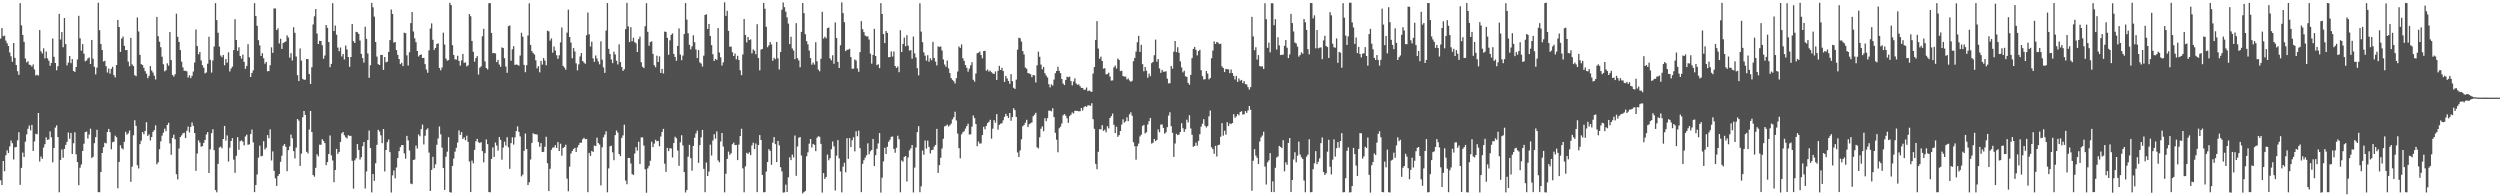 <svg xmlns="http://www.w3.org/2000/svg" width="1920" height="150"><path fill="#4f4f4f" d="M0 29.644h1v108.81H0zM1 21.547h1v120.599H1zM2 27.851h1v95.779H2zM3 27.338h1v104.18H3zM4 31.176h1v88.057H4zM5 33.208h1v82.249H5zM6 35.345h1v82.174H6zM7 40.274h1v72.141H7zM8 43.243h1v64.69H8zM9 47.441h1v62.563H9zM10 33.027h1v89.477H10zM11 44.439h1v68.716H11zM12 49.897h1v63.018H12zM13 54.674h1v53.164H13zM14 57.48h1v44.11H14zM15 2.39h1v139.577H15zM16 19.457h1v109.446H16zM17 26.857h1v90.341H17zM18 32.174h1v88.415H18zM19 44.891h1v63.897H19zM20 47.935h1v55.295H20zM21 47.016h1v51.904H21zM22 49.68h1v46.71H22zM23 50h1v50.124H23zM24 51.203h1v44.684H24zM25 49.506h1v66.403H25zM26 53.368h1v55.261H26zM27 57.975h1v44.784H27zM28 57.467h1v45.685H28zM29 57.986h1v28.785H29zM30 23.092h1v100.973H30zM31 39.394h1v80.832H31zM32 41.079h1v80.891H32zM33 37.094h1v76.276H33zM34 44.852h1v65.907H34zM35 39.578h1v65.876H35zM36 44.79h1v62.673H36zM37 46.646h1v60.402H37zM38 50.53h1v50.355H38zM39 48.339h1v57.12H39zM40 29.549h1v95.11H40zM41 43.617h1v70.064H41zM42 48.393h1v49.597H42zM43 53.941h1v42.361H43zM44 50.839h1v54.408H44zM45 10.662h1v136.999H45zM46 30.3h1v92.507H46zM47 24.633h1v90.179H47zM48 36.287h1v84.877H48zM49 13.814h1v100.513H49zM50 33.897h1v77.345H50zM51 50.235h1v58.737H51zM52 48.088h1v53.635H52zM53 42.987h1v63.594H53zM54 48.517h1v53.599H54zM55 45.377h1v72.869H55zM56 54.462h1v55.562H56zM57 55.257h1v46.368H57zM58 51.468h1v67.043H58zM59 45.711h1v78.771H59zM60 12.152h1v130.103H60zM61 29.387h1v99.414H61zM62 38.919h1v87.465H62zM63 33.913h1v82.065H63zM64 41.222h1v69.147H64zM65 47.105h1v54.342H65zM66 46.439h1v54.578H66zM67 44.915h1v61.485H67zM68 44.147h1v59.18H68zM69 49.162h1v49.671H69zM70 30.676h1v90.621H70zM71 45.108h1v75.312H71zM72 51.233h1v58.731H72zM73 57.158h1v48.196H73zM74 51.937h1v47.728H74zM75 2.076h1v145.495H75zM76 23.204h1v124.453H76zM77 33.855h1v98.25H77zM78 38.383h1v79.122H78zM79 47.203h1v65.832H79zM80 46.688h1v62.923H80zM81 50.866h1v59.278H81zM82 55.697h1v45.736H82zM83 52.648h1v46.387H83zM84 56.585h1v44.881H84zM85 52.851h1v61.776H85zM86 51.303h1v57.902H86zM87 57.686h1v51.103H87zM88 59.433h1v44.763H88zM89 49.972h1v55.423H89zM90 15.262h1v129.338H90zM91 20.74h1v103.645H91zM92 39.832h1v71.749H92zM93 29.613h1v84.228H93zM94 28.05h1v86.686H94zM95 35.173h1v73.733H95zM96 38.511h1v62.734H96zM97 38.369h1v65.044H97zM98 47.329h1v55.136H98zM99 50.874h1v49.39H99zM100 29.084h1v110.549H100zM101 49.53h1v78.471H101zM102 50.802h1v53.091H102zM103 57.736h1v34.647H103zM104 58.523h1v38.127H104zM105 13.425h1v113.445H105zM106 24.144h1v105.231H106zM107 42.134h1v68.581H107zM108 49.242h1v58.773H108zM109 49.975h1v51.465H109zM110 52.11h1v51.016H110zM111 54.622h1v45.944H111zM112 56.578h1v37.274H112zM113 60.042h1v44.365H113zM114 58.218h1v44.997H114zM115 50.753h1v57.142H115zM116 54.162h1v51.042H116zM117 55.697h1v45.584H117zM118 58.175h1v41.748H118zM119 61.019h1v35.306H119zM120 13.015h1v113.166H120zM121 27.81h1v96.848H121zM122 32.045h1v82.544H122zM123 36.259h1v72.344H123zM124 43.548h1v60.62H124zM125 49.379h1v52.513H125zM126 54.786h1v44.036H126zM127 53.87h1v46.827H127zM128 48.641h1v47.328H128zM129 50.419h1v43.867H129zM130 24.625h1v85.528H130zM131 46.187h1v72.723H131zM132 57.572h1v48.354H132zM133 58.85h1v44.591H133zM134 57.041h1v49.912H134zM135 10.495h1v123.27H135zM136 28.315h1v109.456H136zM137 32.197h1v81.857H137zM138 38.437h1v66.843H138zM139 47.368h1v56.617H139zM140 51.757h1v50.648H140zM141 54.399h1v47.541H141zM142 54.346h1v51.721H142zM143 54.806h1v45.646H143zM144 59.523h1v37.699H144zM145 57.822h1v43.897H145zM146 60h1v37.479H146zM147 58.225h1v35.832H147zM148 54.943h1v41.728H148zM149 48.029h1v54.096H149zM150 22.638h1v108.6H150zM151 35.37h1v82.532H151zM152 41.692h1v66.073H152zM153 39.882h1v69.617H153zM154 46.431h1v66.266H154zM155 50.098h1v62.122H155zM156 52.017h1v57.719H156zM157 56.384h1v51.093H157zM158 55.643h1v47.618H158zM159 48.973h1v52.46H159zM160 28.224h1v104.635H160zM161 45.959h1v68.753H161zM162 55.769h1v46.522H162zM163 46.456h1v52.819H163zM164 35.731h1v79.61H164zM165 2.41h1v143.573H165zM166 15.456h1v132.264H166zM167 25.161h1v100.675H167zM168 35.775h1v77.517H168zM169 42.665h1v69.98H169zM170 43.909h1v70.008H170zM171 42.225h1v64.552H171zM172 50.134h1v46.579H172zM173 45.369h1v62.621H173zM174 48.11h1v55.851H174zM175 40.19h1v83.886H175zM176 54.868h1v58.534H176zM177 52.63h1v55.642H177zM178 51.181h1v54.927H178zM179 38.472h1v84.162H179zM180 14.749h1v118.003H180zM181 30.711h1v88.945H181zM182 39.036h1v66.35H182zM183 36.303h1v78.767H183zM184 43.024h1v65.481H184zM185 44.993h1v62.844H185zM186 41.933h1v66.796H186zM187 47.581h1v64.097H187zM188 52.847h1v51.968H188zM189 50.658h1v52.743H189zM190 33.952h1v77.243H190zM191 44.032h1v66.819H191zM192 59.116h1v43.908H192zM193 56.033h1v43.491H193zM194 54.035h1v55.319H194zM195 2.425h1v145.152H195zM196 12.301h1v129.788H196zM197 19.793h1v114.201H197zM198 30.89h1v90.212H198zM199 34.853h1v77.015H199zM200 42.944h1v77.126H200zM201 40.864h1v78.812H201zM202 44.737h1v63.708H202zM203 48.918h1v65.846H203zM204 47.544h1v65.895H204zM205 54.738h1v48.98H205zM206 54.561h1v51.604H206zM207 50.142h1v49.248H207zM208 36.347h1v86.888H208zM209 40.626h1v75.672H209zM210 6.434h1v124.733H210zM211 6.573h1v130.379H211zM212 23.106h1v119.647H212zM213 21.835h1v113.39H213zM214 33.384h1v100.23H214zM215 29.735h1v94.514H215zM216 37.556h1v82.065H216zM217 33.03h1v78.92H217zM218 32.41h1v78.225H218zM219 31.828h1v80.843H219zM220 27.126h1v104.349H220zM221 28.795h1v86.528H221zM222 44.262h1v68.195H222zM223 40.854h1v62.518H223zM224 46.447h1v59.742H224zM225 20.962h1v95.131H225zM226 25.182h1v96.513H226zM227 43.433h1v69.915H227zM228 57.757h1v33.685H228zM229 62.248h1v30.381H229zM230 37.204h1v90.218H230zM231 46.537h1v71.435H231zM232 60.5h1v29.576H232zM233 61.28h1v23.984H233zM234 61.164h1v27.081H234zM235 45.335h1v71.241H235zM236 45.416h1v72.44H236zM237 56.865h1v42.639H237zM238 64.482h1v20.751H238zM239 51.667h1v49.75H239zM240 18.794h1v115.671H240zM241 12.542h1v123.162H241zM242 6.98h1v121.912H242zM243 25.764h1v92.732H243zM244 33.785h1v86.319H244zM245 31.335h1v79.752H245zM246 31.51h1v79.702H246zM247 34.786h1v72.134H247zM248 45.105h1v63.13H248zM249 42.65h1v67.265H249zM250 19.218h1v107.646H250zM251 21.351h1v103.121H251zM252 32.309h1v85.985H252zM253 51.597h1v52.456H253zM254 49.066h1v70.275H254zM255 2.452h1v120.773H255zM256 23.82h1v116.119H256zM257 19.589h1v110.957H257zM258 26.675h1v87.729H258zM259 36.583h1v81.571H259zM260 39.338h1v77.28H260zM261 36.434h1v72.552H261zM262 43.354h1v59.083H262zM263 41.449h1v59.941H263zM264 45.682h1v58.203H264zM265 34.958h1v70.533H265zM266 37.977h1v68.337H266zM267 43.764h1v60.084H267zM268 51.364h1v53.056H268zM269 43.78h1v60.535H269zM270 18.381h1v105.047H270zM271 31.609h1v113.284H271zM272 33.047h1v90.074H272zM273 24.415h1v97.143H273zM274 24.788h1v85.841H274zM275 26.084h1v89.083H275zM276 31.134h1v91.371H276zM277 41.365h1v79.369H277zM278 44.597h1v67.673H278zM279 48.053h1v61.007H279zM280 20.555h1v124.227H280zM281 29.848h1v101.82H281zM282 41.108h1v66.478H282zM283 59.747h1v40.477H283zM284 50.116h1v63.508H284zM285 2.18h1v145.571H285zM286 5.653h1v128.018H286zM287 12.794h1v126.045H287zM288 32.268h1v93.143H288zM289 43.468h1v67.78H289zM290 49.329h1v50.368H290zM291 49.937h1v51.07H291zM292 42.183h1v61.765H292zM293 42.198h1v67.786H293zM294 53.682h1v45.454H294zM295 43.759h1v87.917H295zM296 47.833h1v67.351H296zM297 47.434h1v61.716H297zM298 39.847h1v67.282H298zM299 30.841h1v86.017H299zM300 7.31h1v140.549H300zM301 10.685h1v123.996H301zM302 32.753h1v98.227H302zM303 32.24h1v104.713H303zM304 38.47h1v90.195H304zM305 42.152h1v79.247H305zM306 45.312h1v70.765H306zM307 49.27h1v63.789H307zM308 48.198h1v63.196H308zM309 50.747h1v60.708H309zM310 25.085h1v92.723H310zM311 25.449h1v96.414H311zM312 42.481h1v61.864H312zM313 50.337h1v57.484H313zM314 40.138h1v75.431H314zM315 17.747h1v123.206H315zM316 9.262h1v132.204H316zM317 24.225h1v98.702H317zM318 29.429h1v93.076H318zM319 32.388h1v79.42H319zM320 39.168h1v74.894H320zM321 43.369h1v59.909H321zM322 42.257h1v62.411H322zM323 41.792h1v57.398H323zM324 44.527h1v51.166H324zM325 44.441h1v66.5H325zM326 49.233h1v54.996H326zM327 53.424h1v46.229H327zM328 55.882h1v42.663H328zM329 38.674h1v78.547H329zM330 21.921h1v124.729H330zM331 17.978h1v112.552H331zM332 30.563h1v89.839H332zM333 38.295h1v90.877H333zM334 36.836h1v89.383H334zM335 33.772h1v77.44H335zM336 33.265h1v73.096H336zM337 52.159h1v44.957H337zM338 54.03h1v49.16H338zM339 51.802h1v61.541H339zM340 25.096h1v103.975H340zM341 34.224h1v111.585H341zM342 45h1v75.391H342zM343 46.593h1v69.872H343zM344 46.135h1v59.229H344zM345 2.172h1v145.389H345zM346 3.908h1v144.028H346zM347 34.71h1v92.743H347zM348 42.21h1v79.534H348zM349 45.554h1v70.912H349zM350 45.757h1v67.753H350zM351 42.823h1v66.66H351zM352 46.815h1v53.313H352zM353 50.377h1v53.209H353zM354 46.416h1v55.014H354zM355 41.44h1v65.239H355zM356 48.265h1v57.279H356zM357 47.926h1v59.762H357zM358 50.993h1v53.176H358zM359 50.141h1v58.788H359zM360 10.8h1v113.281H360zM361 12.481h1v135.007H361zM362 31.414h1v91.872H362zM363 39.777h1v85.665H363zM364 47.359h1v67.736H364zM365 44.613h1v63.915H365zM366 43.067h1v63.571H366zM367 57.249h1v52.027H367zM368 51.972h1v57.915H368zM369 50.928h1v58.24H369zM370 27.866h1v88.206H370zM371 22.128h1v102.535H371zM372 47.177h1v70.426H372zM373 52.217h1v54.902H373zM374 53.329h1v57.352H374zM375 2.456h1v145.045H375zM376 2.41h1v145.258H376zM377 25.302h1v96.784H377zM378 40.876h1v72.352H378zM379 40.671h1v79.885H379zM380 41.062h1v68.379H380zM381 47.722h1v64.037H381zM382 46.012h1v69.637H382zM383 49.578h1v55.668H383zM384 51.301h1v56.135H384zM385 36.382h1v86.314H385zM386 36.916h1v76.457H386zM387 44.672h1v64.136H387zM388 51.089h1v60.801H388zM389 55.905h1v49.452H389zM390 20.067h1v93.045H390zM391 19.555h1v110.11H391zM392 46.644h1v63.294H392zM393 37.852h1v67.598H393zM394 35.502h1v75.538H394zM395 49.888h1v55.54H395zM396 49.461h1v51.24H396zM397 49.822h1v47.267H397zM398 50.416h1v50.84H398zM399 42.641h1v62.125H399zM400 25.15h1v110.308H400zM401 28.149h1v105.979H401zM402 49.803h1v66.027H402zM403 55.467h1v47.07H403zM404 50.05h1v64.444H404zM405 27.308h1v114.814H405zM406 2.538h1v137.446H406zM407 34.516h1v87.995H407zM408 39.255h1v70.466H408zM409 40.816h1v61.554H409zM410 41.858h1v61.221H410zM411 46.311h1v56.794H411zM412 52.55h1v50.843H412zM413 50.822h1v58.287H413zM414 55.538h1v57.192H414zM415 46.725h1v63.22H415zM416 49.608h1v67.2H416zM417 44.58h1v72.03H417zM418 46.55h1v66.215H418zM419 50.109h1v54.916H419zM420 23.545h1v101.806H420zM421 24.104h1v122.642H421zM422 31.168h1v98.44H422zM423 29.515h1v85.537H423zM424 40.433h1v72.945H424zM425 35.688h1v77.583H425zM426 38.866h1v72.645H426zM427 42.428h1v71.248H427zM428 45.196h1v63.93H428zM429 42.484h1v73.479H429zM430 32.557h1v77.833H430zM431 21.105h1v98.491H431zM432 50.591h1v63.14H432zM433 51.909h1v60.92H433zM434 53.488h1v57.678H434zM435 25.094h1v112.093H435zM436 7.439h1v139.457H436zM437 28.402h1v99.575H437zM438 32.639h1v85.35H438zM439 44.763h1v71.254H439zM440 36.918h1v77.583H440zM441 39.531h1v74.041H441zM442 48.622h1v68.074H442zM443 54.023h1v59.243H443zM444 49.445h1v61.839H444zM445 43.356h1v66.255H445zM446 40.681h1v68.943H446zM447 46.837h1v60.108H447zM448 48.002h1v57.846H448zM449 48.997h1v57.937H449zM450 27.105h1v79.671H450zM451 9.633h1v137.954H451zM452 26.359h1v91.066H452zM453 35.745h1v84.014H453zM454 31.978h1v83.92H454zM455 44.846h1v71.818H455zM456 47.517h1v64.299H456zM457 42.619h1v69.629H457zM458 44.92h1v60.804H458zM459 47.281h1v62.6H459zM460 49.404h1v61.62H460zM461 31.721h1v110.68H461zM462 45.814h1v67.327H462zM463 51.756h1v53.725H463zM464 55.944h1v47.419H464zM465 23.477h1v77.347H465zM466 2.368h1v145.366H466zM467 37.524h1v91.793H467zM468 41.45h1v70.945H468zM469 45.668h1v66.271H469zM470 48.499h1v68.505H470zM471 39.704h1v83.309H471zM472 41.837h1v61.935H472zM473 46.669h1v53.606H473zM474 49.497h1v52.335H474zM475 34.024h1v84.257H475zM476 47.68h1v72.262H476zM477 51.471h1v54.396H477zM478 54.445h1v49.56H478zM479 53.154h1v42.667H479zM480 22.391h1v116.285H480zM481 2.138h1v139.391H481zM482 20.256h1v101.045H482zM483 32.298h1v89.116H483zM484 20.866h1v104.659H484zM485 31.716h1v102.02H485zM486 28.975h1v105.358H486zM487 32.427h1v85.479H487zM488 33.282h1v79.712H488zM489 39.961h1v75.738H489zM490 30.079h1v78.761H490zM491 28.11h1v97.797H491zM492 47.82h1v57.684H492zM493 51.277h1v54.247H493zM494 52.256h1v59.514H494zM495 20.116h1v109.87H495zM496 2.441h1v145.597H496zM497 24.446h1v104.873H497zM498 35.107h1v92.267H498zM499 32.289h1v91.175H499zM500 31.722h1v77.056H500zM501 41.38h1v71.55H501zM502 50.084h1v60.197H502zM503 51.659h1v55.693H503zM504 42.771h1v65.728H504zM505 47.55h1v60.628H505zM506 43.285h1v69.038H506zM507 55.991h1v48.867H507zM508 52.885h1v48.474H508zM509 56.431h1v42.561H509zM510 24.284h1v101.407H510zM511 24.455h1v107.545H511zM512 29.088h1v84.485H512zM513 42.074h1v73.999H513zM514 30.994h1v82.853H514zM515 26.72h1v87.298H515zM516 25.633h1v95.3H516zM517 41.446h1v68.41H517zM518 43.749h1v61.281H518zM519 46.68h1v59.515H519zM520 35.269h1v80.316H520zM521 21.835h1v105.534H521zM522 41.878h1v67.435H522zM523 46.227h1v57.632H523zM524 42.726h1v68.952H524zM525 26.171h1v105.972H525zM526 2.336h1v145.478H526zM527 15.062h1v130.91H527zM528 25.552h1v94.751H528zM529 34.413h1v76.859H529zM530 37.875h1v83.637H530zM531 35.573h1v95.519H531zM532 27.072h1v84.987H532zM533 32.392h1v73.389H533zM534 38.066h1v64.451H534zM535 44.57h1v55.72H535zM536 38.445h1v86.635H536zM537 47.94h1v63.498H537zM538 48.801h1v56.654H538zM539 51.074h1v48.702H539zM540 42.73h1v86.964H540zM541 11.496h1v136.093H541zM542 10.969h1v113.85H542zM543 22.244h1v112.922H543zM544 18.4h1v113.336H544zM545 27.578h1v83.532H545zM546 34.662h1v84.812H546zM547 41.647h1v66.26H547zM548 46.857h1v56.225H548zM549 45.249h1v61.257H549zM550 46.051h1v54.842H550zM551 21.575h1v101.619H551zM552 40.369h1v84.261H552zM553 44.018h1v64.693H553zM554 50.326h1v51.84H554zM555 47.888h1v64.647H555zM556 1.81h1v145.877H556zM557 12.166h1v121.263H557zM558 8.297h1v113.714H558zM559 23.699h1v92.74H559zM560 35.854h1v83.053H560zM561 35.767h1v81.92H561zM562 40.091h1v70.641H562zM563 43.027h1v66.482H563zM564 41.091h1v70.296H564zM565 45.574h1v65.752H565zM566 42.834h1v80.143H566zM567 46.031h1v64.997H567zM568 53.983h1v50.511H568zM569 57.766h1v41.111H569zM570 41.805h1v87.509H570zM571 14.593h1v133.063H571zM572 26.867h1v100.866H572zM573 32.55h1v84.798H573zM574 28.396h1v89.805H574zM575 30.743h1v86.26H575zM576 30.242h1v88.955H576zM577 41.026h1v70.618H577zM578 37.936h1v71.648H578zM579 38.989h1v75.496H579zM580 41.654h1v68.509H580zM581 18.592h1v128.943H581zM582 44.578h1v66.759H582zM583 54.019h1v49.694H583zM584 38.064h1v69.451H584zM585 37.559h1v96.807H585zM586 2.247h1v145.47H586zM587 6.713h1v140.771H587zM588 20.583h1v111.199H588zM589 36.244h1v88.222H589zM590 34.833h1v79.735H590zM591 32.284h1v83.543H591zM592 34.169h1v92.397H592zM593 46.628h1v62.996H593zM594 44.373h1v60.893H594zM595 45.489h1v65.211H595zM596 32.228h1v92.252H596zM597 44.796h1v63.462H597zM598 53.328h1v58.288H598zM599 39.982h1v88.443H599zM600 7.501h1v124.118H600zM601 1.916h1v145.976H601zM602 5.553h1v142.133H602zM603 8.955h1v132.87H603zM604 13.34h1v134.159H604zM605 18.102h1v118.111H605zM606 33.874h1v86.99H606zM607 28.208h1v94.773H607zM608 37.213h1v81.518H608zM609 38.84h1v82.113H609zM610 45.406h1v58.692H610zM611 17.743h1v117.252H611zM612 44.694h1v67.806H612zM613 46.445h1v59.344H613zM614 51.651h1v53.55H614zM615 24.452h1v94.996H615zM616 2.293h1v146.286H616zM617 10.061h1v137.47H617zM618 26.288h1v120.335H618zM619 31.591h1v88.409H619zM620 34.022h1v82.984H620zM621 38.825h1v71.514H621zM622 44.587h1v62.144H622zM623 49.658h1v63.638H623zM624 48.023h1v62.528H624zM625 49.639h1v61.629H625zM626 32.446h1v83.625H626zM627 47.091h1v58.679H627zM628 53.471h1v51.174H628zM629 54.71h1v50.358H629zM630 45.163h1v65.304H630zM631 9.05h1v138.883H631zM632 29.582h1v103.337H632zM633 28.143h1v109.318H633zM634 29.405h1v106.548H634zM635 21.609h1v97.135H635zM636 21.167h1v101.935H636zM637 44.807h1v76.632H637zM638 46.341h1v68.305H638zM639 42.425h1v66.294H639zM640 48.947h1v63.471H640zM641 17.214h1v129.092H641zM642 29.176h1v90.381H642zM643 47.516h1v60.097H643zM644 52.187h1v69.473H644zM645 34.777h1v96.889H645zM646 1.838h1v145.904H646zM647 10.1h1v117.902H647zM648 17.026h1v107.985H648zM649 39.222h1v93.083H649zM650 38.23h1v67.923H650zM651 38.102h1v83.933H651zM652 37.482h1v68.574H652zM653 43.81h1v69.156H653zM654 52.767h1v54.964H654zM655 52.716h1v52.684H655zM656 45.667h1v70.623H656zM657 46.484h1v54.33H657zM658 52.548h1v52.118H658zM659 55.147h1v45.19H659zM660 40.05h1v73.747H660zM661 16.212h1v131.361H661zM662 22.36h1v103.42H662zM663 24.681h1v98.327H663zM664 27.311h1v93.79H664zM665 27.95h1v91.361H665zM666 27.956h1v82.139H666zM667 30.414h1v88.105H667zM668 41.179h1v75.019H668zM669 48.89h1v66.272H669zM670 42.189h1v64.527H670zM671 22.145h1v105.37H671zM672 42.996h1v76.199H672zM673 50.021h1v64.272H673zM674 49.351h1v60.844H674zM675 52.327h1v49.883H675zM676 2.422h1v145.514H676zM677 10.749h1v125.708H677zM678 26.172h1v97.784H678zM679 33.082h1v80.412H679zM680 23.763h1v94.5H680zM681 25.248h1v87.471H681zM682 43.924h1v64.967H682zM683 43.826h1v63.503H683zM684 39.461h1v65.596H684zM685 43.415h1v61.453H685zM686 39.531h1v74.874H686zM687 50.707h1v66.605H687zM688 52.148h1v61.374H688zM689 51.026h1v53.224H689zM690 55.468h1v51.463H690zM691 23.233h1v124.42H691zM692 39.96h1v83.292H692zM693 33.759h1v90.396H693zM694 28.9h1v91.592H694zM695 35.481h1v84.335H695zM696 27.022h1v112.404H696zM697 35.081h1v85.831H697zM698 38.839h1v76.692H698zM699 38.426h1v75.563H699zM700 45.12h1v66.229H700zM701 28.079h1v119.712H701zM702 41.034h1v87.672H702zM703 44.15h1v69.115H703zM704 52.385h1v49.098H704zM705 57.856h1v39.03H705zM706 2.49h1v145.141H706zM707 24.273h1v118.816H707zM708 32.4h1v83.201H708zM709 40.212h1v78.604H709zM710 42.755h1v65.187H710zM711 46.58h1v67.575H711zM712 42.418h1v65.578H712zM713 47.357h1v65.412H713zM714 44.725h1v73.115H714zM715 46.255h1v69.048H715zM716 32.143h1v82.866H716zM717 44.522h1v68.094H717zM718 47.359h1v63.932H718zM719 50.208h1v48.78H719zM720 35.566h1v97.234H720zM721 36.168h1v90.662H721zM722 35.619h1v85.555H722zM723 38.775h1v75.297H723zM724 45.675h1v60.891H724zM725 49.584h1v47.467H725zM726 51.244h1v45.334H726zM727 46.512h1v49.132H727zM728 52.465h1v44.654H728zM729 56.138h1v40.068H729zM730 59.978h1v34.974H730zM731 61.321h1v30.366H731zM732 62.414h1v27.666H732zM733 64.123h1v21.714H733zM734 60.069h1v32.458H734zM735 54.931h1v47.673H735zM736 35.706h1v78.053H736zM737 36.793h1v84.798H737zM738 34.08h1v69.145H738zM739 44.727h1v56.86H739zM740 46.757h1v53.962H740zM741 49.959h1v48.803H741zM742 52.056h1v44.707H742zM743 55.025h1v39.957H743zM744 52.704h1v50.673H744zM745 50.197h1v52.903H745zM746 47.758h1v49.536H746zM747 61.231h1v27.446H747zM748 62.717h1v28.015H748zM749 56.45h1v38.854H749zM750 40.918h1v71.381H750zM751 40.428h1v68.279H751zM752 39.639h1v70.716H752zM753 42.25h1v67.85H753zM754 44.801h1v58.917H754zM755 39.234h1v58.152H755zM756 38.995h1v60.274H756zM757 54.332h1v42.383H757zM758 53.331h1v41.216H758zM759 54.979h1v38.613H759zM760 54.216h1v37.791H760zM761 55.464h1v51.009H761zM762 56.361h1v42.472H762zM763 56.844h1v35.439H763zM764 54.905h1v39.322H764zM765 61.371h1v26.264H765zM766 54.385h1v45.201H766zM767 50.58h1v45.325H767zM768 53.768h1v41.187H768zM769 52.063h1v42.609H769zM770 54.561h1v37.868H770zM771 62.92h1v26.841H771zM772 58.269h1v29.195H772zM773 60.217h1v28.81H773zM774 62.142h1v28.467H774zM775 64.378h1v22.402H775zM776 56.95h1v35.76H776zM777 62.324h1v27.585H777zM778 67.417h1v15.725H778zM779 68.291h1v16.331H779zM780 61.171h1v28.633H780zM781 38.13h1v78.942H781zM782 29.005h1v91.614H782zM783 29.455h1v86.104H783zM784 31.967h1v75.035H784zM785 39.232h1v57.734H785zM786 41.768h1v54.161H786zM787 51.888h1v42.342H787zM788 52.822h1v39.174H788zM789 56.124h1v41.49H789zM790 56.432h1v38.948H790zM791 57.06h1v37.668H791zM792 59.292h1v34.733H792zM793 57.591h1v31.677H793zM794 57.91h1v30.228H794zM795 63.31h1v23.339H795zM796 50.109h1v63.046H796zM797 39.626h1v74.321H797zM798 43.633h1v61.862H798zM799 49.6h1v49.254H799zM800 53.19h1v43.887H800zM801 51.385h1v49.436H801zM802 56.216h1v34.548H802zM803 57.989h1v35.111H803zM804 59.478h1v31.185H804zM805 64.678h1v20.321H805zM806 67.143h1v17.836H806zM807 64.807h1v20.694H807zM808 65.731h1v17.419H808zM809 61.102h1v28.835H809zM810 56.206h1v45.794H810zM811 54.53h1v52.786H811zM812 51.245h1v65.679H812zM813 54.354h1v44.176H813zM814 56.218h1v41.066H814zM815 60.661h1v34.174H815zM816 64.145h1v24.45H816zM817 65.35h1v22.322H817zM818 61.414h1v27.414H818zM819 58.863h1v31.982H819zM820 59.327h1v35.047H820zM821 58.829h1v30.305H821zM822 62.304h1v25.759H822zM823 65.521h1v20.841H823zM824 62.573h1v24.628H824zM825 60.166h1v24.98H825zM826 64.038h1v21.064H826zM827 65.122h1v20.151H827zM828 64.792h1v20.707H828zM829 66.199h1v19.275H829zM830 67.499h1v15.445H830zM831 67.542h1v17.292H831zM832 68.943h1v13.45H832zM833 68.818h1v12.631H833zM834 67.229h1v14.845H834zM835 69.998h1v10.883H835zM836 69.419h1v11.496H836zM837 70.127h1v11.194H837zM838 70.543h1v8.751H838zM839 56.546h1v34.988H839zM840 51.483h1v47.421H840zM841 30.663h1v95.193H841zM842 16.241h1v113.694H842zM843 37.249h1v79.31H843zM844 45.106h1v54.072H844zM845 43.466h1v55.981H845zM846 46.84h1v49.279H846zM847 52.734h1v47.808H847zM848 52.391h1v47.169H848zM849 57.075h1v44.55H849zM850 56.927h1v40.018H850zM851 55.79h1v42.841H851zM852 58.844h1v31.826H852zM853 61.925h1v27.291H853zM854 61.758h1v25.466H854zM855 51.72h1v44.157H855zM856 50.343h1v51.877H856zM857 52.642h1v44.666H857zM858 44.98h1v60.074H858zM859 46.039h1v57.766H859zM860 54.646h1v45.956H860zM861 54.266h1v41.435H861zM862 58.359h1v33.269H862zM863 58.838h1v35.301H863zM864 58.769h1v34.452H864zM865 61.05h1v29.037H865zM866 60.269h1v32.736H866zM867 61.799h1v26.003H867zM868 62.832h1v23.459H868zM869 62.058h1v26.81H869zM870 47.048h1v62.193H870zM871 44.553h1v67.703H871zM872 39.627h1v83.037H872zM873 32.401h1v79.902H873zM874 27.564h1v82.72H874zM875 39.853h1v64.952H875zM876 34.41h1v69.055H876zM877 49.273h1v47.378H877zM878 54.741h1v41.168H878zM879 51.401h1v51.091H879zM880 54.269h1v47.325H880zM881 59.651h1v35.938H881zM882 56.548h1v36.498H882zM883 58.536h1v32.032H883zM884 48.502h1v61.747H884zM885 47.536h1v62.09H885zM886 42.43h1v64.309H886zM887 30.433h1v77.934H887zM888 47.328h1v60.102H888zM889 45.324h1v54.124H889zM890 52.531h1v48.988H890zM891 55.934h1v39.758H891zM892 53.658h1v41.944H892zM893 55.097h1v43.145H893zM894 54.966h1v47.7H894zM895 54.785h1v46.866H895zM896 60.417h1v37.256H896zM897 64.073h1v24.73H897zM898 63.889h1v22.332H898zM899 50.685h1v46.25H899zM900 52.721h1v49.269H900zM901 39.667h1v80.844H901zM902 31.51h1v78.744H902zM903 40.027h1v62.712H903zM904 36.233h1v67.57H904zM905 40.521h1v62.831H905zM906 47.112h1v54.266H906zM907 51.744h1v42.894H907zM908 55.596h1v42.922H908zM909 54.316h1v47.006H909zM910 58.599h1v40.618H910zM911 59.014h1v32.949H911zM912 63.659h1v30.377H912zM913 65.062h1v23.409H913zM914 57.483h1v41.166H914zM915 44.646h1v58.882H915zM916 37.583h1v75.182H916zM917 36.054h1v76.072H917zM918 38.317h1v71.204H918zM919 42.55h1v69.34H919zM920 39.204h1v69.006H920zM921 38.221h1v64.894H921zM922 53.928h1v43.378H922zM923 58.457h1v36.583H923zM924 61.011h1v30.471H924zM925 60.816h1v35.745H925zM926 54.5h1v43.389H926zM927 56.497h1v40.309H927zM928 60.952h1v28.371H928zM929 59.944h1v24.934H929zM930 44.73h1v68.375H930zM931 38.826h1v75.692H931zM932 31.79h1v86.339H932zM933 33.742h1v78.306H933zM934 32.22h1v87.955H934zM935 32.708h1v78.729H935zM936 33.841h1v77.28H936zM937 33.61h1v71.423H937zM938 50.957h1v43.597H938zM939 52.294h1v51.889H939zM940 55.329h1v45.094H940zM941 52.884h1v50.559H941zM942 53.126h1v40.731H942zM943 53.265h1v43.481H943zM944 56.19h1v38.577H944zM945 53.375h1v41.946H945zM946 56.047h1v38.418H946zM947 58.312h1v29.372H947zM948 61.018h1v29.476H948zM949 58.287h1v31.099H949zM950 62.874h1v24.669H950zM951 60.28h1v28.241H951zM952 61.999h1v24.055H952zM953 61.333h1v24.093H953zM954 63.823h1v24.144H954zM955 62.241h1v25.573H955zM956 64.618h1v20.744H956zM957 64.864h1v21.832H957zM958 66.899h1v17.892H958zM959 68.798h1v12.615H959zM960 66.895h1v17.351H960zM961 12.913h1v133.561H961zM962 27.931h1v95.489H962zM963 38.603h1v75.93H963zM964 36.304h1v83.172H964zM965 45.787h1v75.392H965zM966 42.312h1v83.689H966zM967 50.726h1v57.98H967zM968 51.072h1v54.453H968zM969 50.956h1v53.123H969zM970 52.96h1v48.192H970zM971 2.485h1v125.401H971zM972 14.77h1v126.926H972zM973 36.786h1v87.892H973zM974 32.74h1v90.432H974zM975 40.169h1v77.414H975zM976 2.457h1v145.072H976zM977 2.517h1v136.764H977zM978 19.365h1v128.173H978zM979 14.734h1v114.123H979zM980 38.026h1v82.953H980zM981 28.609h1v91.519H981zM982 34.871h1v77.204H982zM983 42.295h1v70.541H983zM984 42.083h1v71.669H984zM985 41.99h1v65.689H985zM986 35.194h1v96.381H986zM987 30.753h1v93.922H987zM988 36.666h1v89.88H988zM989 44.652h1v65.135H989zM990 41.765h1v64.225H990zM991 10.674h1v136.836H991zM992 17.737h1v120.517H992zM993 24.16h1v98.289H993zM994 32.692h1v84.247H994zM995 33.373h1v91.307H995zM996 35.78h1v83.784H996zM997 43.473h1v65.262H997zM998 42.318h1v76.288H998zM999 40.183h1v80.569H999zM1000 41.255h1v80.871H1000zM1001 14.588h1v124.004H1001zM1002 17.112h1v130.572H1002zM1003 22.97h1v97.342H1003zM1004 37.774h1v80.957H1004zM1005 41.716h1v65.26H1005zM1006 2.283h1v145.391H1006zM1007 2.428h1v145.12H1007zM1008 14.129h1v115.839H1008zM1009 11.751h1v113.659H1009zM1010 37.107h1v78.971H1010zM1011 23.091h1v102.967H1011zM1012 37.122h1v87.094H1012zM1013 36.596h1v85.002H1013zM1014 36.426h1v73.519H1014zM1015 45.402h1v60.148H1015zM1016 31.044h1v101.086H1016zM1017 27.43h1v106.991H1017zM1018 35.286h1v97.778H1018zM1019 36.122h1v80.371H1019zM1020 44.518h1v62.807H1020zM1021 9.331h1v118.744H1021zM1022 11.795h1v122.169H1022zM1023 33.538h1v89.109H1023zM1024 36.288h1v70.785H1024zM1025 36.641h1v83.63H1025zM1026 29.561h1v84.276H1026zM1027 48.223h1v60.889H1027zM1028 39.891h1v73.515H1028zM1029 40.429h1v67.85H1029zM1030 52.022h1v50.234H1030zM1031 2.424h1v145.297H1031zM1032 13.569h1v133.984H1032zM1033 27.361h1v109.486H1033zM1034 34.528h1v81.297H1034zM1035 27.927h1v85.214H1035zM1036 2.113h1v145.691H1036zM1037 2.07h1v145.541H1037zM1038 17.227h1v125.605H1038zM1039 21.098h1v92.45H1039zM1040 33.728h1v84.591H1040zM1041 28.835h1v98.328H1041zM1042 40.743h1v94.422H1042zM1043 36.015h1v78.323H1043zM1044 41.458h1v60.765H1044zM1045 44.078h1v58.331H1045zM1046 41.223h1v80.61H1046zM1047 40.915h1v79.205H1047zM1048 36.21h1v76.507H1048zM1049 42.996h1v70.666H1049zM1050 50.435h1v55.182H1050zM1051 26.159h1v108.129H1051zM1052 22.123h1v125.812H1052zM1053 33.539h1v93.408H1053zM1054 37.831h1v86.624H1054zM1055 44.496h1v73.366H1055zM1056 46.037h1v72.992H1056zM1057 42.282h1v67.265H1057zM1058 46.121h1v56.64H1058zM1059 50.405h1v50.418H1059zM1060 45.919h1v59.487H1060zM1061 6.675h1v140.794H1061zM1062 18.888h1v128.787H1062zM1063 34.637h1v89.479H1063zM1064 27.606h1v100.889H1064zM1065 40.965h1v73.92H1065zM1066 5.527h1v142.107H1066zM1067 17.059h1v130.776H1067zM1068 30.574h1v92.697H1068zM1069 34.533h1v88.078H1069zM1070 37.732h1v79.541H1070zM1071 21.771h1v99.442H1071zM1072 32.924h1v78.759H1072zM1073 46.085h1v59.371H1073zM1074 43.947h1v64.441H1074zM1075 42.622h1v64.739H1075zM1076 26.781h1v109.052H1076zM1077 20.891h1v107.948H1077zM1078 23.446h1v104.067H1078zM1079 33.891h1v84.247H1079zM1080 33.968h1v86.277H1080zM1081 5.087h1v124.075H1081zM1082 5.215h1v132.484H1082zM1083 30.93h1v99.525H1083zM1084 33.311h1v87.806H1084zM1085 29.019h1v99.671H1085zM1086 17.437h1v106.003H1086zM1087 34.629h1v81.538H1087zM1088 43.048h1v70.472H1088zM1089 39.185h1v73.735H1089zM1090 46.988h1v72.745H1090zM1091 8.993h1v128.782H1091zM1092 18.934h1v123.778H1092zM1093 17.731h1v111.597H1093zM1094 48.361h1v67.607H1094zM1095 46.077h1v60.714H1095zM1096 2.363h1v145.368H1096zM1097 2.28h1v145.29H1097zM1098 15.413h1v118.377H1098zM1099 28.009h1v94.975H1099zM1100 30.302h1v86.526H1100zM1101 32.155h1v84.065H1101zM1102 36.784h1v76.056H1102zM1103 34.523h1v72.258H1103zM1104 36.86h1v72.421H1104zM1105 43.399h1v69.787H1105zM1106 34.224h1v94.305H1106zM1107 21.486h1v122.135H1107zM1108 16.345h1v116.422H1108zM1109 37.123h1v76.801H1109zM1110 27.706h1v93.399H1110zM1111 15.486h1v114.043H1111zM1112 19.768h1v127.85H1112zM1113 26.952h1v103.883H1113zM1114 36.345h1v92.209H1114zM1115 39.785h1v74.485H1115zM1116 37.465h1v79.716H1116zM1117 42.987h1v66.351H1117zM1118 38.49h1v70.846H1118zM1119 41.205h1v72.244H1119zM1120 45.968h1v65.77H1120zM1121 4.794h1v122.678H1121zM1122 31.643h1v115.85H1122zM1123 28.52h1v85.78H1123zM1124 44.526h1v68.478H1124zM1125 44.43h1v66.862H1125zM1126 2.324h1v145.319H1126zM1127 8.402h1v139.411H1127zM1128 17.606h1v107.014H1128zM1129 28.368h1v90.128H1129zM1130 24.496h1v82.448H1130zM1131 42.868h1v77.354H1131zM1132 32.254h1v88.675H1132zM1133 40.548h1v78.474H1133zM1134 45.522h1v65.216H1134zM1135 50.982h1v62.473H1135zM1136 16.974h1v130.843H1136zM1137 19.62h1v114.841H1137zM1138 37.395h1v81.761H1138zM1139 40.503h1v70.891H1139zM1140 39.658h1v66.947H1140zM1141 20.625h1v118.938H1141zM1142 28.112h1v98.167H1142zM1143 36.651h1v92.736H1143zM1144 41.414h1v76.319H1144zM1145 44.183h1v67.021H1145zM1146 36.252h1v72.224H1146zM1147 46.757h1v61.758H1147zM1148 45.748h1v60.534H1148zM1149 50.909h1v56.46H1149zM1150 47.856h1v53.318H1150zM1151 17.353h1v102.685H1151zM1152 25.78h1v112.33H1152zM1153 45.629h1v58.93H1153zM1154 48.555h1v55.333H1154zM1155 45.389h1v52.731H1155zM1156 2.44h1v145.304H1156zM1157 8.426h1v127.283H1157zM1158 29.599h1v114.767H1158zM1159 40.458h1v80.859H1159zM1160 36.511h1v97.52H1160zM1161 25.481h1v93.348H1161zM1162 33.667h1v83.098H1162zM1163 43.135h1v70.898H1163zM1164 39.991h1v73.542H1164zM1165 42.007h1v73.436H1165zM1166 39.235h1v77.13H1166zM1167 32.431h1v98.262H1167zM1168 41.992h1v81.868H1168zM1169 47.515h1v66.209H1169zM1170 47.115h1v64.156H1170zM1171 30.506h1v110.195H1171zM1172 26.099h1v121.515H1172zM1173 26.841h1v98.13H1173zM1174 41.539h1v74.096H1174zM1175 37.366h1v71.255H1175zM1176 31.536h1v108.712H1176zM1177 27.57h1v119.989H1177zM1178 39.378h1v75.847H1178zM1179 51.252h1v47.417H1179zM1180 44.997h1v55.638H1180zM1181 21.289h1v113.302H1181zM1182 17.761h1v129.809H1182zM1183 21.917h1v120.945H1183zM1184 32.452h1v88.646H1184zM1185 30.169h1v85.756H1185zM1186 2.34h1v145.315H1186zM1187 2.068h1v145.724H1187zM1188 24.53h1v115.527H1188zM1189 33.087h1v92.935H1189zM1190 39.845h1v87.879H1190zM1191 38.787h1v83.298H1191zM1192 35.689h1v102.76H1192zM1193 34.381h1v82.109H1193zM1194 41.817h1v76.814H1194zM1195 39.633h1v74.554H1195zM1196 29.58h1v87.831H1196zM1197 25.752h1v109.442H1197zM1198 32.878h1v86.64H1198zM1199 41.107h1v70.36H1199zM1200 45.732h1v63.295H1200zM1201 21.685h1v102.389H1201zM1202 21.244h1v112.124H1202zM1203 29.919h1v89.898H1203zM1204 40.755h1v81.625H1204zM1205 40.989h1v73.674H1205zM1206 38.627h1v69.483H1206zM1207 43.904h1v59.638H1207zM1208 49.185h1v56.212H1208zM1209 48.03h1v58.612H1209zM1210 49.452h1v49.611H1210zM1211 51.472h1v40.885H1211zM1212 41.392h1v74.103H1212zM1213 46.288h1v66.387H1213zM1214 48.607h1v55.316H1214zM1215 46.759h1v58.802H1215zM1216 53.685h1v42.086H1216zM1217 51.836h1v53.97H1217zM1218 54.507h1v44.174H1218zM1219 54.811h1v38.719H1219zM1220 53.057h1v44.098H1220zM1221 56.383h1v38.888H1221zM1222 59.531h1v38.365H1222zM1223 62.552h1v29.406H1223zM1224 62.17h1v26.126H1224zM1225 60.741h1v27.159H1225zM1226 50.429h1v48.991H1226zM1227 49.418h1v54.491H1227zM1228 50.585h1v49.964H1228zM1229 54.588h1v41.745H1229zM1230 57.009h1v37.28H1230zM1231 55.995h1v38.738H1231zM1232 47.542h1v53.177H1232zM1233 53.341h1v44.393H1233zM1234 54.582h1v43.929H1234zM1235 57.62h1v34.487H1235zM1236 56.158h1v40.026H1236zM1237 54.355h1v39.373H1237zM1238 59.891h1v32.486H1238zM1239 59.564h1v30.11H1239zM1240 61.47h1v31.011H1240zM1241 58.24h1v29.879H1241zM1242 60.019h1v31.094H1242zM1243 61.989h1v27.149H1243zM1244 60.033h1v27.994H1244zM1245 61.737h1v25.76H1245zM1246 61.818h1v25.395H1246zM1247 63.642h1v22.677H1247zM1248 63.888h1v20.306H1248zM1249 62.896h1v23.864H1249zM1250 64.424h1v21.31H1250zM1251 63.139h1v21.103H1251zM1252 65.98h1v18.071H1252zM1253 66.464h1v17.274H1253zM1254 68.357h1v14.334H1254zM1255 68.823h1v13.528H1255zM1256 60.474h1v27.073H1256zM1257 68.013h1v14.281H1257zM1258 66.516h1v15.95H1258zM1259 69.528h1v10.482H1259zM1260 69.626h1v9.807H1260zM1261 70.815h1v8.668H1261zM1262 43.175h1v66.095H1262zM1263 50.679h1v54.988H1263zM1264 49.934h1v52.342H1264zM1265 51.421h1v44.715H1265zM1266 48.141h1v47.383H1266zM1267 54.063h1v38.944H1267zM1268 62.096h1v30.154H1268zM1269 61.645h1v25.349H1269zM1270 60.507h1v28.077H1270zM1271 60.519h1v38.48H1271zM1272 58.778h1v35.961H1272zM1273 58.689h1v31.409H1273zM1274 58.005h1v32.738H1274zM1275 62.785h1v24.373H1275zM1276 55.875h1v34.877H1276zM1277 49.202h1v61.155H1277zM1278 47.657h1v53.904H1278zM1279 48.581h1v50.685H1279zM1280 53.056h1v41.087H1280zM1281 56.708h1v34.829H1281zM1282 56.87h1v35.215H1282zM1283 60.22h1v33.819H1283zM1284 57.709h1v40.729H1284zM1285 54.746h1v40.489H1285zM1286 46.545h1v49.783H1286zM1287 40.33h1v71.943H1287zM1288 51.316h1v48.116H1288zM1289 56.539h1v39.877H1289zM1290 59.062h1v28.951H1290zM1291 56.716h1v32.729H1291zM1292 42.575h1v83.44H1292zM1293 43.03h1v72.652H1293zM1294 41.77h1v60.328H1294zM1295 51.524h1v49.047H1295zM1296 48.578h1v49.916H1296zM1297 48.724h1v48.104H1297zM1298 42.45h1v57.708H1298zM1299 50.16h1v47.71H1299zM1300 52.156h1v39.914H1300zM1301 55.554h1v36.254H1301zM1302 49.163h1v53.164H1302zM1303 51.369h1v48.216H1303zM1304 58.167h1v47.265H1304zM1305 60.206h1v34.977H1305zM1306 59.519h1v34.256H1306zM1307 23.418h1v92.953H1307zM1308 41.283h1v86.164H1308zM1309 35.597h1v79.358H1309zM1310 49.2h1v53.903H1310zM1311 52.331h1v60.588H1311zM1312 47.379h1v54.346H1312zM1313 51.648h1v48.335H1313zM1314 55.914h1v39.865H1314zM1315 56.972h1v33.127H1315zM1316 53.508h1v39.718H1316zM1317 33.858h1v92.162H1317zM1318 36.972h1v81.689H1318zM1319 39.627h1v74.022H1319zM1320 46.138h1v56.799H1320zM1321 15.635h1v90.841H1321zM1322 2.184h1v124.411H1322zM1323 30.169h1v97.641H1323zM1324 41.448h1v62.835H1324zM1325 51.704h1v56.248H1325zM1326 52.854h1v53.428H1326zM1327 43.395h1v67.381H1327zM1328 52.041h1v51.134H1328zM1329 52.09h1v42.679H1329zM1330 53.586h1v46.445H1330zM1331 54.013h1v39.428H1331zM1332 47.11h1v61.937H1332zM1333 54.817h1v38.603H1333zM1334 54.3h1v35.892H1334zM1335 62.321h1v29.195H1335zM1336 39.912h1v73.616H1336zM1337 15.989h1v122.724H1337zM1338 36.772h1v96.94H1338zM1339 47.183h1v67.228H1339zM1340 50.461h1v52.549H1340zM1341 56.293h1v45.709H1341zM1342 42.623h1v71.894H1342zM1343 53.606h1v45.935H1343zM1344 57.013h1v35.865H1344zM1345 60.975h1v30.143H1345zM1346 48.091h1v46.958H1346zM1347 28.939h1v89.807H1347zM1348 44.62h1v56.572H1348zM1349 55.254h1v42.46H1349zM1350 57.862h1v41.003H1350zM1351 37.01h1v80.915H1351zM1352 17.777h1v129.743H1352zM1353 34.493h1v84.401H1353zM1354 41.949h1v68.009H1354zM1355 46.587h1v50.969H1355zM1356 43.742h1v55.196H1356zM1357 26.641h1v111.354H1357zM1358 47.013h1v59.7H1358zM1359 56.701h1v41.814H1359zM1360 54.935h1v40.012H1360zM1361 55.823h1v39.667H1361zM1362 12.65h1v132.157H1362zM1363 42.285h1v61.36H1363zM1364 54.588h1v43.429H1364zM1365 55.01h1v38.339H1365zM1366 61.07h1v28.564H1366zM1367 2.29h1v145.592H1367zM1368 23.069h1v114.327H1368zM1369 35.559h1v78.479H1369zM1370 41.54h1v65.033H1370zM1371 44.174h1v65.444H1371zM1372 2.438h1v144.988H1372zM1373 28.651h1v85.367H1373zM1374 39.595h1v70.595H1374zM1375 48.237h1v61.253H1375zM1376 27.234h1v87.898H1376zM1377 4.037h1v143.525H1377zM1378 25.115h1v111.723H1378zM1379 47.161h1v58.022H1379zM1380 45.243h1v57.011H1380zM1381 46.022h1v57.627H1381zM1382 2.133h1v143.997H1382zM1383 12.899h1v123.164H1383zM1384 23.034h1v102.502H1384zM1385 17.56h1v116.372H1385zM1386 32.552h1v110.251H1386zM1387 33.459h1v94.394H1387zM1388 30.76h1v91.46H1388zM1389 37.095h1v76.784H1389zM1390 38.406h1v86.653H1390zM1391 41.016h1v82.7H1391zM1392 24.273h1v94.679H1392zM1393 42.59h1v78.466H1393zM1394 35.672h1v88.875H1394zM1395 40.733h1v84.983H1395zM1396 45.737h1v62.624H1396zM1397 2.098h1v145.66H1397zM1398 17.158h1v113.695H1398zM1399 36.631h1v104.634H1399zM1400 40.282h1v77.269H1400zM1401 39.19h1v79.085H1401zM1402 39.681h1v81.039H1402zM1403 37.979h1v77.366H1403zM1404 40.933h1v65.104H1404zM1405 44.401h1v59.903H1405zM1406 46.736h1v56.324H1406zM1407 34.468h1v92.587H1407zM1408 34.788h1v78.495H1408zM1409 38.328h1v72.385H1409zM1410 48.167h1v66.54H1410zM1411 54.762h1v51.537H1411zM1412 3.984h1v143.522H1412zM1413 31.111h1v90.762H1413zM1414 31.089h1v93.643H1414zM1415 32.385h1v89.764H1415zM1416 33.353h1v87.586H1416zM1417 35.203h1v91.315H1417zM1418 39.205h1v75.704H1418zM1419 39.916h1v67.05H1419zM1420 43.504h1v66.687H1420zM1421 45.442h1v59.869H1421zM1422 12.918h1v130.55H1422zM1423 22.762h1v97.727H1423zM1424 43.401h1v72.003H1424zM1425 48.575h1v62.683H1425zM1426 43.549h1v68.331H1426zM1427 8.216h1v123.13H1427zM1428 32.981h1v86.326H1428zM1429 36.824h1v88.876H1429zM1430 42.328h1v73.735H1430zM1431 41.012h1v60.948H1431zM1432 33.431h1v101.998H1432zM1433 40.474h1v74.44H1433zM1434 45.66h1v66.952H1434zM1435 43.453h1v66.547H1435zM1436 30.152h1v84.957H1436zM1437 20.839h1v118.526H1437zM1438 31.567h1v100.699H1438zM1439 35.243h1v80.706H1439zM1440 47.105h1v60.862H1440zM1441 47.848h1v55.162H1441zM1442 5.04h1v124.376H1442zM1443 27.558h1v96.46H1443zM1444 35.645h1v89.634H1444zM1445 34.734h1v96.504H1445zM1446 38.464h1v76.257H1446zM1447 35.683h1v71.344H1447zM1448 38.394h1v65.917H1448zM1449 44.255h1v56.894H1449zM1450 41.952h1v65.66H1450zM1451 45.956h1v61.16H1451zM1452 19.668h1v115.902H1452zM1453 28.74h1v96.829H1453zM1454 30.86h1v87.895H1454zM1455 43.322h1v64.37H1455zM1456 45.648h1v53.047H1456zM1457 8.724h1v132.292H1457zM1458 25.816h1v91.238H1458zM1459 28.527h1v90.829H1459zM1460 33.702h1v78.737H1460zM1461 30.848h1v79.549H1461zM1462 34.786h1v86.684H1462zM1463 35.16h1v72.01H1463zM1464 44.65h1v66.557H1464zM1465 44.534h1v58.977H1465zM1466 48.149h1v49.94H1466zM1467 26.356h1v99.777H1467zM1468 30.816h1v92.988H1468zM1469 39.177h1v77.684H1469zM1470 43.705h1v77.647H1470zM1471 44.986h1v64.777H1471zM1472 26.794h1v120.888H1472zM1473 32.354h1v95.162H1473zM1474 36.408h1v89.658H1474zM1475 35.159h1v78.805H1475zM1476 36.76h1v80.623H1476zM1477 29.597h1v91.725H1477zM1478 33.164h1v85.296H1478zM1479 42.805h1v71.135H1479zM1480 44.179h1v73.6H1480zM1481 45.438h1v72.858H1481zM1482 7.661h1v130.039H1482zM1483 36.467h1v80.273H1483zM1484 46.169h1v67.565H1484zM1485 35.957h1v77.335H1485zM1486 48.988h1v58.897H1486zM1487 2.411h1v145.238H1487zM1488 10.375h1v137.214H1488zM1489 27.479h1v101.277H1489zM1490 24.915h1v103.119H1490zM1491 36.921h1v79.491H1491zM1492 32.197h1v85.888H1492zM1493 37.337h1v83.254H1493zM1494 42.795h1v68.725H1494zM1495 42.303h1v68.467H1495zM1496 49.648h1v60.739H1496zM1497 13.362h1v125.711H1497zM1498 31.814h1v95.781H1498zM1499 38.938h1v89.168H1499zM1500 38.906h1v73.533H1500zM1501 49.687h1v60.46H1501zM1502 2.582h1v133.679H1502zM1503 26.472h1v101.07H1503zM1504 32.584h1v99.152H1504zM1505 37.711h1v92.749H1505zM1506 34.188h1v92.998H1506zM1507 37.697h1v78.853H1507zM1508 34.172h1v83.322H1508zM1509 36.212h1v67.398H1509zM1510 41.354h1v67.47H1510zM1511 38.897h1v74.463H1511zM1512 22.833h1v124.916H1512zM1513 38.581h1v83.416H1513zM1514 44.577h1v74.804H1514zM1515 45.62h1v65.887H1515zM1516 53.591h1v48.404H1516zM1517 2.362h1v145.411H1517zM1518 18.834h1v122.844H1518zM1519 34.356h1v93.205H1519zM1520 40.33h1v72.499H1520zM1521 42.349h1v75.757H1521zM1522 47.558h1v67.215H1522zM1523 48.927h1v67.434H1523zM1524 45.374h1v67.827H1524zM1525 50.945h1v56.893H1525zM1526 49.64h1v53.234H1526zM1527 27.849h1v100.341H1527zM1528 31.936h1v83.703H1528zM1529 29.963h1v84.604H1529zM1530 37.479h1v74.516H1530zM1531 43.97h1v72.612H1531zM1532 2.794h1v139.313H1532zM1533 26.547h1v88.883H1533zM1534 32.307h1v82.28H1534zM1535 41.496h1v81.764H1535zM1536 41.333h1v81.642H1536zM1537 37.066h1v74.956H1537zM1538 42.258h1v69.583H1538zM1539 36.736h1v81.6H1539zM1540 45.446h1v72.854H1540zM1541 42.944h1v63.926H1541zM1542 13.233h1v132.356H1542zM1543 25.506h1v96.364H1543zM1544 42.16h1v66.64H1544zM1545 45.601h1v59.676H1545zM1546 50.673h1v57.591H1546zM1547 3.896h1v133.47H1547zM1548 19.859h1v113.245H1548zM1549 25.267h1v93.318H1549zM1550 42.197h1v84.861H1550zM1551 43.859h1v63.128H1551zM1552 34.563h1v99.556H1552zM1553 36.961h1v82.353H1553zM1554 39.832h1v72.318H1554zM1555 46.903h1v68.896H1555zM1556 40.003h1v66.666H1556zM1557 32.774h1v109.756H1557zM1558 37.567h1v82.778H1558zM1559 36.687h1v81.462H1559zM1560 52.535h1v58.032H1560zM1561 54.552h1v46.985H1561zM1562 15.974h1v131.766H1562zM1563 31.994h1v99.974H1563zM1564 40.021h1v74.392H1564zM1565 39.87h1v71.577H1565zM1566 36.848h1v64.236H1566zM1567 40.033h1v66.092H1567zM1568 44.78h1v61.007H1568zM1569 50.309h1v48.96H1569zM1570 50.525h1v54.826H1570zM1571 50.087h1v58.966H1571zM1572 9.673h1v118.261H1572zM1573 24.509h1v109.247H1573zM1574 40.8h1v89.106H1574zM1575 40.6h1v76.158H1575zM1576 44.996h1v60.857H1576zM1577 2.321h1v145.287H1577zM1578 26.581h1v99.934H1578zM1579 35.463h1v80.574H1579zM1580 38.025h1v68.553H1580zM1581 31.905h1v78.731H1581zM1582 36.45h1v69.841H1582zM1583 34.594h1v77.091H1583zM1584 37.035h1v71.759H1584zM1585 43.871h1v67.429H1585zM1586 46.485h1v54.046H1586zM1587 26.952h1v105.51H1587zM1588 37.48h1v80.588H1588zM1589 35.459h1v77.77H1589zM1590 46.562h1v70.5H1590zM1591 47.791h1v75.786H1591zM1592 18.741h1v128.862H1592zM1593 15.147h1v119.114H1593zM1594 31.204h1v95.068H1594zM1595 36.837h1v83.811H1595zM1596 30.659h1v85.454H1596zM1597 18.948h1v106.177H1597zM1598 21.504h1v91.59H1598zM1599 29.427h1v82.781H1599zM1600 35.592h1v71.686H1600zM1601 45.171h1v71.671H1601zM1602 18.899h1v128.872H1602zM1603 33.083h1v95.411H1603zM1604 36.993h1v76.934H1604zM1605 46.296h1v61.486H1605zM1606 53.514h1v45.458H1606zM1607 2.392h1v145.169H1607zM1608 7.153h1v140.362H1608zM1609 24.626h1v112.698H1609zM1610 12.444h1v114.051H1610zM1611 39.638h1v80.37H1611zM1612 41.513h1v80.988H1612zM1613 29.268h1v87.135H1613zM1614 26.166h1v94.051H1614zM1615 45.193h1v74.385H1615zM1616 34.368h1v77.032H1616zM1617 17.114h1v117.539H1617zM1618 25.142h1v106.236H1618zM1619 37.504h1v99.188H1619zM1620 38.432h1v72.448H1620zM1621 48.461h1v68.428H1621zM1622 2.493h1v145.501H1622zM1623 10.496h1v126.387H1623zM1624 24.356h1v106.266H1624zM1625 27.328h1v93.249H1625zM1626 34.105h1v102.565H1626zM1627 20.033h1v123.658H1627zM1628 33.038h1v101.455H1628zM1629 39.199h1v78.889H1629zM1630 41.403h1v73.035H1630zM1631 42.771h1v70.131H1631zM1632 18.82h1v118.992H1632zM1633 26.323h1v100.974H1633zM1634 23.498h1v101.195H1634zM1635 35.817h1v83.593H1635zM1636 50.382h1v56.326H1636zM1637 2.092h1v145.619H1637zM1638 18.114h1v116.656H1638zM1639 33.989h1v109.15H1639zM1640 27.032h1v102.517H1640zM1641 34.321h1v86.415H1641zM1642 41.469h1v84.348H1642zM1643 47.887h1v67.383H1643zM1644 49.518h1v59.528H1644zM1645 38.392h1v73.555H1645zM1646 48.839h1v55.994H1646zM1647 19.754h1v104.191H1647zM1648 28.986h1v91.002H1648zM1649 35.33h1v87.6H1649zM1650 49.297h1v63.333H1650zM1651 45.41h1v61.082H1651zM1652 9.848h1v138.17H1652zM1653 39.025h1v77.045H1653zM1654 42.348h1v71.22H1654zM1655 42.495h1v66.133H1655zM1656 41.501h1v75.039H1656zM1657 39.7h1v86.052H1657zM1658 40.623h1v77.16H1658zM1659 44.137h1v63.563H1659zM1660 44.896h1v55.4H1660zM1661 44.658h1v60.37H1661zM1662 20.03h1v117.311H1662zM1663 23.104h1v95.786H1663zM1664 41.141h1v72.831H1664zM1665 39.437h1v71.918H1665zM1666 51.651h1v52.842H1666zM1667 2.227h1v145.314H1667zM1668 26.926h1v109.888H1668zM1669 34.742h1v101.128H1669zM1670 41.221h1v71.152H1670zM1671 44.146h1v63.109H1671zM1672 32.779h1v93.504H1672zM1673 43.94h1v68.739H1673zM1674 43.434h1v64.496H1674zM1675 42.907h1v65.226H1675zM1676 41.451h1v59.155H1676zM1677 24.53h1v110.771H1677zM1678 33.917h1v101.322H1678zM1679 33.383h1v92.582H1679zM1680 45.26h1v60.502H1680zM1681 43.764h1v60.205H1681zM1682 5.114h1v137.719H1682zM1683 11.03h1v128.563H1683zM1684 34.491h1v105.449H1684zM1685 36.282h1v86.395H1685zM1686 42.87h1v76.413H1686zM1687 43.829h1v70.525H1687zM1688 44.322h1v54.51H1688zM1689 41.314h1v63.134H1689zM1690 40.781h1v59.105H1690zM1691 49.285h1v49.408H1691zM1692 28.005h1v86.05H1692zM1693 28.354h1v113.336H1693zM1694 39.267h1v78.965H1694zM1695 38.788h1v77.477H1695zM1696 44.83h1v66.689H1696zM1697 2.274h1v145.387H1697zM1698 7.033h1v135.958H1698zM1699 17.995h1v104.3H1699zM1700 31.528h1v93.561H1700zM1701 24.036h1v97.407H1701zM1702 28.697h1v89.547H1702zM1703 40.174h1v66.305H1703zM1704 44.742h1v57.859H1704zM1705 42.832h1v63.243H1705zM1706 40.826h1v66.476H1706zM1707 28.114h1v95.995H1707zM1708 30.399h1v86.897H1708zM1709 37.184h1v90.309H1709zM1710 38.723h1v73.422H1710zM1711 48.205h1v59.674H1711zM1712 5.484h1v142.228H1712zM1713 24.07h1v123.883H1713zM1714 25.993h1v90.708H1714zM1715 33.763h1v98.7H1715zM1716 24.934h1v91.973H1716zM1717 27.725h1v95.171H1717zM1718 34.049h1v87.001H1718zM1719 39h1v78.584H1719zM1720 38.446h1v70.487H1720zM1721 36.734h1v75.004H1721zM1722 11.74h1v136.187H1722zM1723 2.954h1v134.645H1723zM1724 25.319h1v102.379H1724zM1725 37.464h1v82.25H1725zM1726 43.391h1v70.518H1726zM1727 2.244h1v145.324H1727zM1728 11.297h1v136.254H1728zM1729 30.855h1v96.236H1729zM1730 34.104h1v93.459H1730zM1731 31.594h1v81.465H1731zM1732 33.17h1v78.915H1732zM1733 45.458h1v66.267H1733zM1734 45.466h1v58.913H1734zM1735 50.357h1v55.523H1735zM1736 48.334h1v56.121H1736zM1737 24.257h1v114.057H1737zM1738 31.729h1v96.579H1738zM1739 44.104h1v72.691H1739zM1740 37.696h1v74.944H1740zM1741 46.054h1v66.815H1741zM1742 3.967h1v143.565H1742zM1743 10.419h1v124.548H1743zM1744 23.977h1v104.755H1744zM1745 25.404h1v99.199H1745zM1746 32.235h1v102.312H1746zM1747 33.598h1v104.044H1747zM1748 36.46h1v83.511H1748zM1749 35.551h1v75.469H1749zM1750 42.033h1v66.827H1750zM1751 44.797h1v59.793H1751zM1752 18.257h1v111.071H1752zM1753 7.67h1v119.041H1753zM1754 32.459h1v95.421H1754zM1755 35.6h1v84.398H1755zM1756 42.31h1v73.168H1756zM1757 2.313h1v145.407H1757zM1758 15.18h1v116.23H1758zM1759 22.245h1v103.826H1759zM1760 29.709h1v92.616H1760zM1761 34.454h1v85.951H1761zM1762 35.176h1v81.583H1762zM1763 43.069h1v71.318H1763zM1764 39.994h1v74.993H1764zM1765 36.67h1v75.503H1765zM1766 35.961h1v75.001H1766zM1767 19.624h1v103.6H1767zM1768 21.131h1v98.932H1768zM1769 26.355h1v96.121H1769zM1770 33.41h1v87.418H1770zM1771 49.172h1v73.531H1771zM1772 17.841h1v125.847H1772zM1773 2.337h1v143.148H1773zM1774 20.618h1v104.647H1774zM1775 29.597h1v100.75H1775zM1776 33.157h1v89.205H1776zM1777 25.385h1v111.532H1777zM1778 38.873h1v83.32H1778zM1779 36.008h1v90.103H1779zM1780 38.837h1v75.956H1780zM1781 41.754h1v74.982H1781zM1782 16.26h1v131.732H1782zM1783 15.988h1v131.673H1783zM1784 22.743h1v102.614H1784zM1785 32.514h1v82.025H1785zM1786 39.996h1v76.419H1786zM1787 2.28h1v145.317H1787zM1788 2.485h1v145.117H1788zM1789 14.218h1v112.035H1789zM1790 23.935h1v102.101H1790zM1791 26.202h1v89.429H1791zM1792 36.322h1v84.488H1792zM1793 35.191h1v80.27H1793zM1794 33.641h1v75.238H1794zM1795 42.179h1v64.938H1795zM1796 41.789h1v66.341H1796zM1797 30.859h1v97.166H1797zM1798 31.51h1v91.589H1798zM1799 34.973h1v81.142H1799zM1800 43.816h1v67.003H1800zM1801 50.491h1v59.451H1801zM1802 13.41h1v135.807H1802zM1803 14.639h1v122.512H1803zM1804 25.005h1v96.449H1804zM1805 42.156h1v76.564H1805zM1806 31.331h1v83.398H1806zM1807 39.543h1v75.412H1807zM1808 47.474h1v60.138H1808zM1809 47.457h1v61.181H1809zM1810 52.081h1v57.76H1810zM1811 47.449h1v54.543H1811zM1812 21.585h1v105.347H1812zM1813 30.146h1v101.383H1813zM1814 20.645h1v102.922H1814zM1815 38.154h1v73.68H1815zM1816 42.041h1v76.245H1816zM1817 2.395h1v145.407H1817zM1818 7.587h1v118.699H1818zM1819 28.181h1v88.043H1819zM1820 36.228h1v86.265H1820zM1821 28.435h1v93.044H1821zM1822 35.564h1v75.074H1822zM1823 45.584h1v72.707H1823zM1824 42.024h1v70.936H1824zM1825 39.672h1v76.514H1825zM1826 47.008h1v67.699H1826zM1827 23.233h1v108.447H1827zM1828 32.783h1v87.925H1828zM1829 37.16h1v88.422H1829zM1830 44.811h1v68.98H1830zM1831 53.989h1v50.772H1831zM1832 2.605h1v128.653H1832zM1833 27.559h1v120.098H1833zM1834 27.004h1v108.128H1834zM1835 18.471h1v94.21H1835zM1836 37.755h1v73.68H1836zM1837 25.181h1v104.092H1837zM1838 34.612h1v102.873H1838zM1839 40.813h1v78.01H1839zM1840 46.772h1v64.875H1840zM1841 48.552h1v56.096H1841zM1842 5.568h1v132.509H1842zM1843 20.625h1v127.134H1843zM1844 13.611h1v120.623H1844zM1845 27.176h1v88.044H1845zM1846 32.874h1v95.501H1846zM1847 2.251h1v145.36H1847zM1848 2.428h1v145.268H1848zM1849 32.74h1v93.942H1849zM1850 19.928h1v99.675H1850zM1851 34.829h1v85.129H1851zM1852 35.632h1v85.14H1852zM1853 41.565h1v76.566H1853zM1854 44.701h1v70.551H1854zM1855 44.877h1v67.91H1855zM1856 40.495h1v74.43H1856zM1857 22.827h1v105.033H1857zM1858 32.26h1v104.288H1858zM1859 20.975h1v111.742H1859zM1860 40.126h1v84.046H1860zM1861 42.851h1v75.915H1861zM1862 4.298h1v125.033H1862zM1863 8.633h1v139.204H1863zM1864 11.09h1v132.806H1864zM1865 19.621h1v109.125H1865zM1866 30.271h1v97.273H1866zM1867 31.52h1v87.031H1867zM1868 43.578h1v63.011H1868zM1869 42.66h1v62.643H1869zM1870 43.424h1v59.164H1870zM1871 46.03h1v55.435H1871zM1872 55.585h1v43.468H1872zM1873 54.005h1v42.176H1873zM1874 53.862h1v38.607H1874zM1875 57.068h1v36.582H1875zM1876 59.225h1v34.633H1876zM1877 58.111h1v35.42H1877zM1878 58.898h1v31.367H1878zM1879 61.303h1v26.562H1879zM1880 60.511h1v30.471H1880zM1881 58.263h1v31.628H1881zM1882 60.537h1v27.39H1882zM1883 64.095h1v24.356H1883zM1884 68.746h1v13.942H1884zM1885 67.894h1v17.314H1885zM1886 67.713h1v15.775H1886zM1887 69.397h1v11.994H1887zM1888 70.24h1v9.772H1888zM1889 70.737h1v7.459H1889zM1890 70.602h1v7.44H1890zM1891 71.362h1v6.507H1891zM1892 72.433h1v6.201H1892zM1893 72.799h1v4.609H1893zM1894 72.147h1v5.006H1894zM1895 72.271h1v5.153H1895zM1896 72.872h1v4.464H1896zM1897 73.523h1v2.968H1897zM1898 73.968h1v2.05H1898zM1899 74.588h1v1.113H1899zM1900 74.676h1v1H1900zM1901 74.75h1v1H1901zM1902 74.893h1v1H1902zM1903 74.936h1v1H1903zM1904 74.936h1v1H1904zM1905 74.944h1v1H1905zM1906 74.958h1v1H1906zM1907 74.976h1v1H1907zM1908 74.981h1v1H1908zM1909 74.982h1v1H1909zM1910 74.981h1v1H1910zM1911 74.988h1v1H1911zM1912 74.991h1v1H1912zM1913 74.995h1v1H1913zM1914 74.993h1v1H1914zM1915 74.995h1v1H1915zM1916 74.995h1v1H1916zM1917 74.996h1v1H1917zM1918 74.997h1v1H1918zM1919 74.997h1v1H1919z"/></svg>